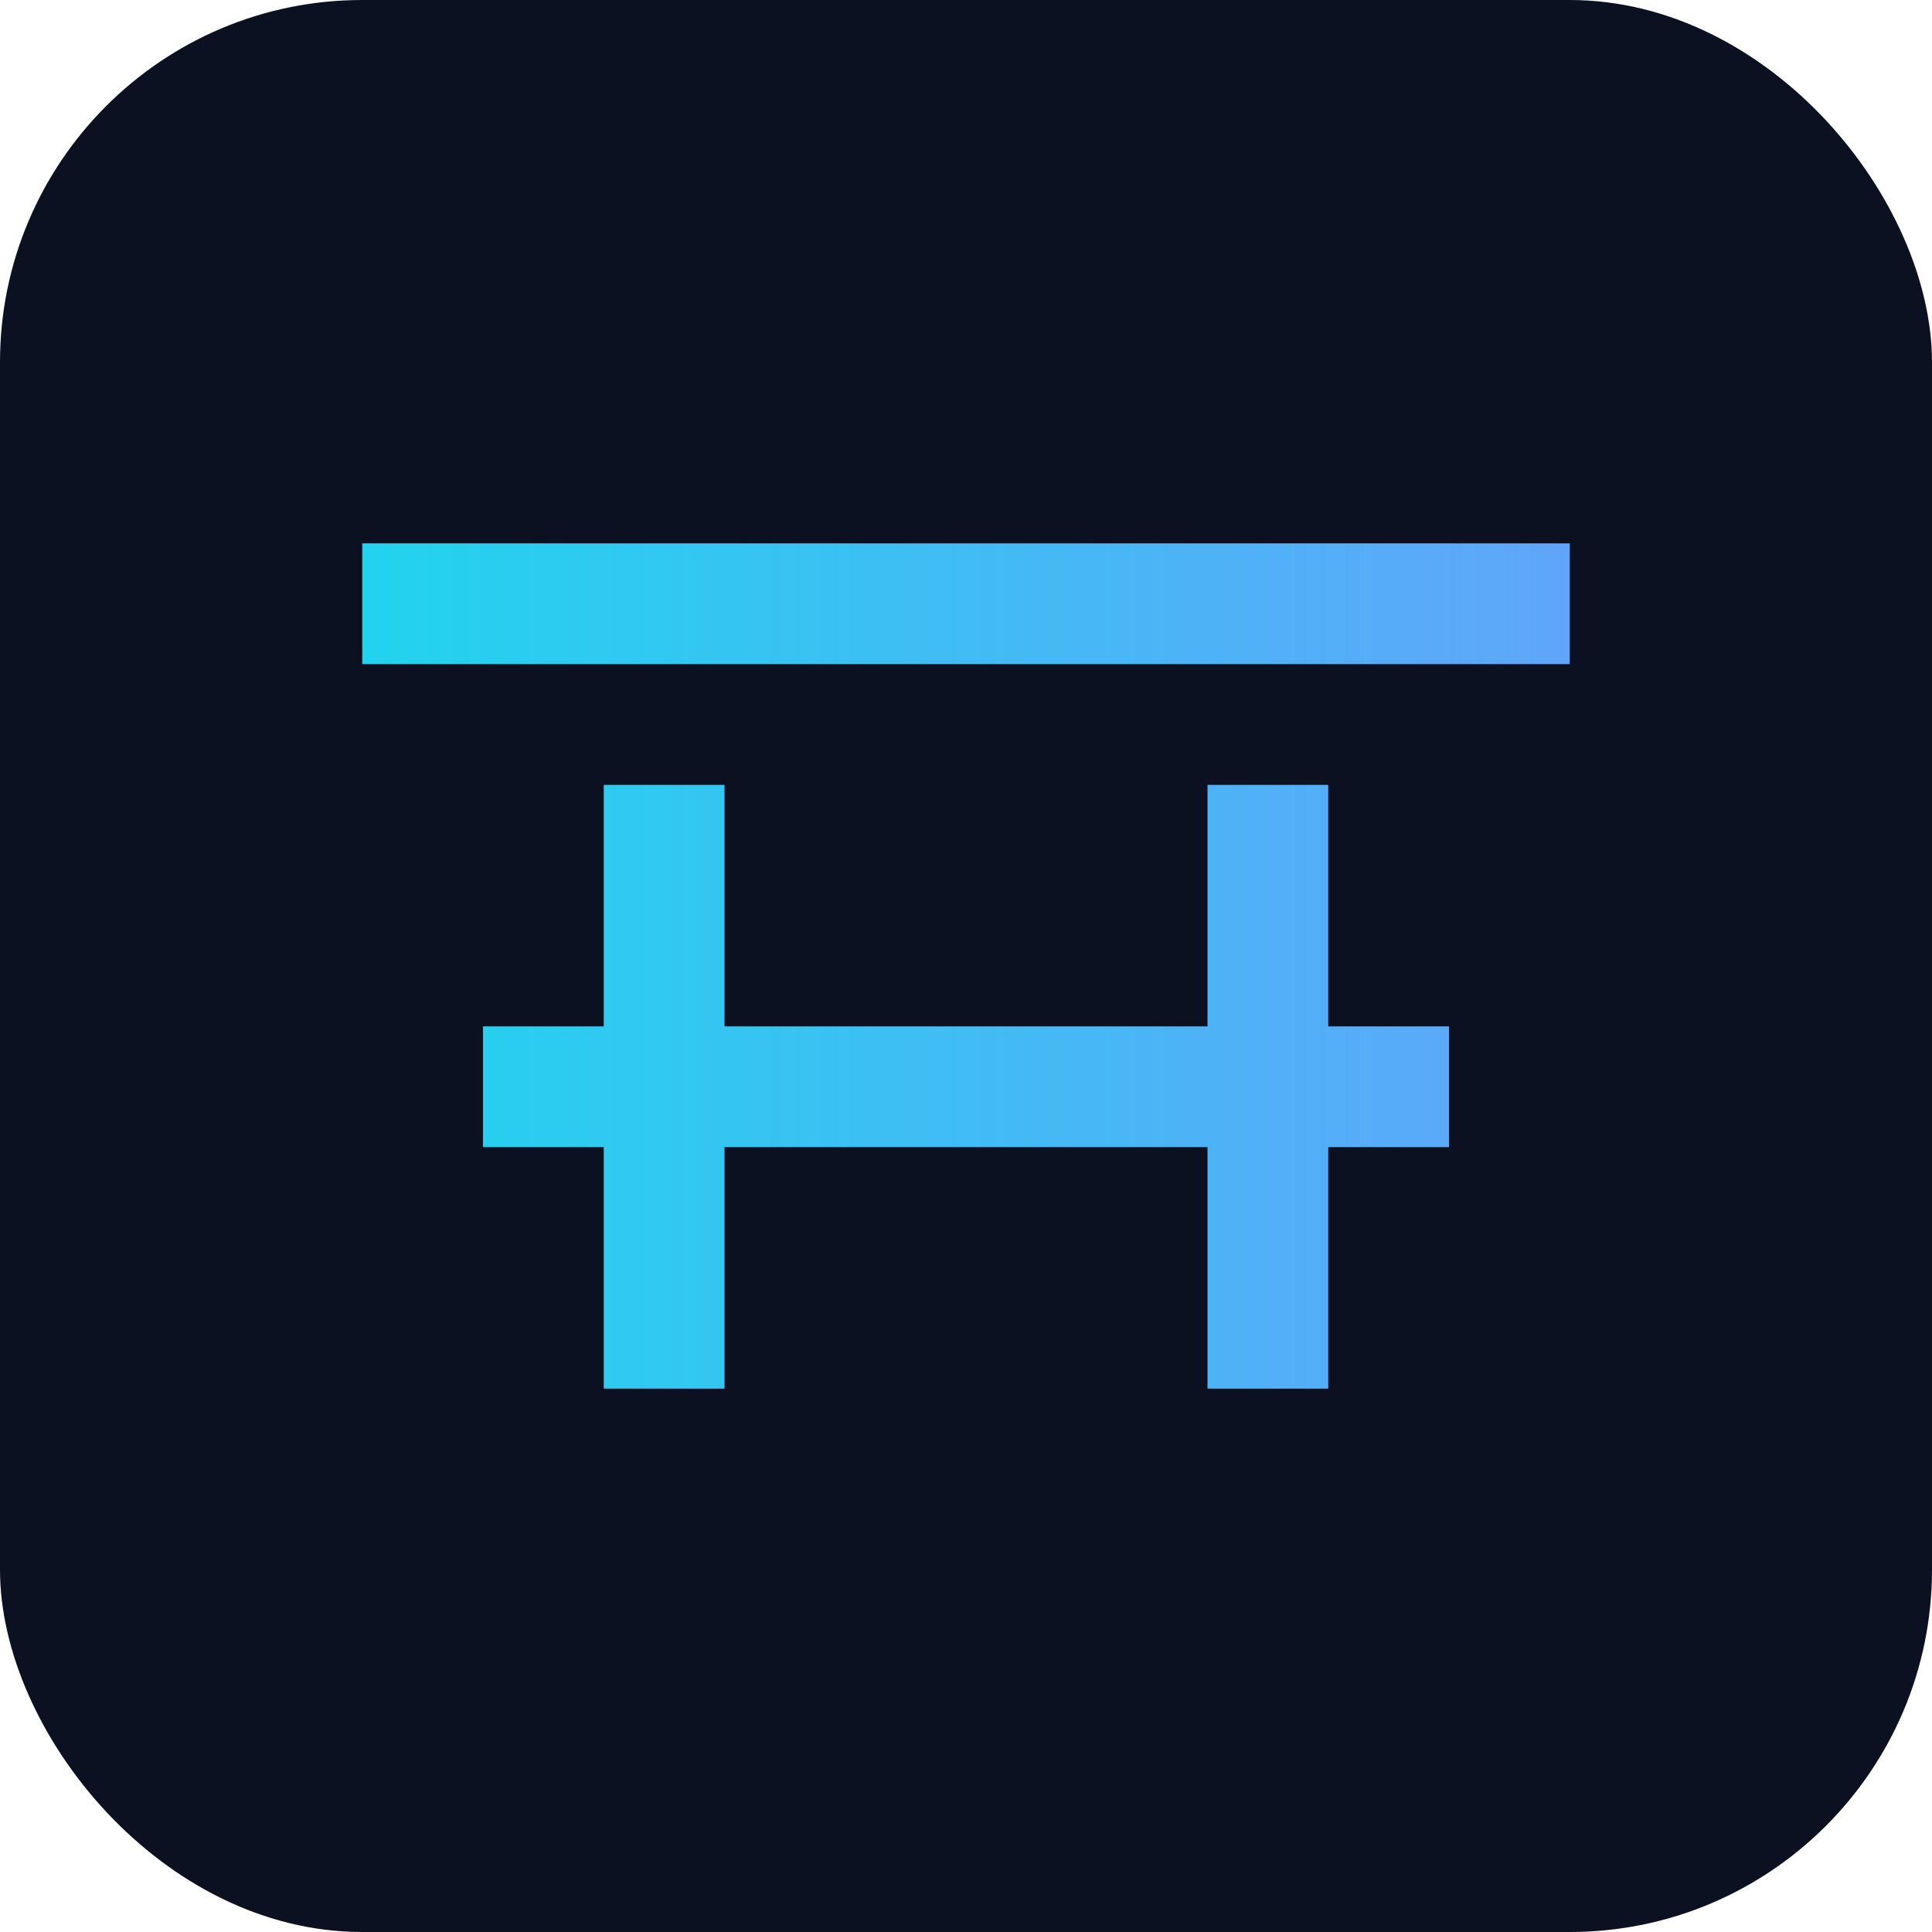 <svg xmlns="http://www.w3.org/2000/svg" viewBox="0 0 64 64">
  <defs>
    <linearGradient id="g" x1="0" x2="1">
      <stop stop-color="#22d3ee"/>
      <stop offset="1" stop-color="#60a5fa"/>
    </linearGradient>
  </defs>
  <rect width="64" height="64" rx="12" fill="#0b1120"/>
  <path d="M12 18h40v4H12zM20 26h4v20h-4zM40 26h4v20h-4zM16 34h32v4H16z" fill="url(#g)"/>
</svg>
